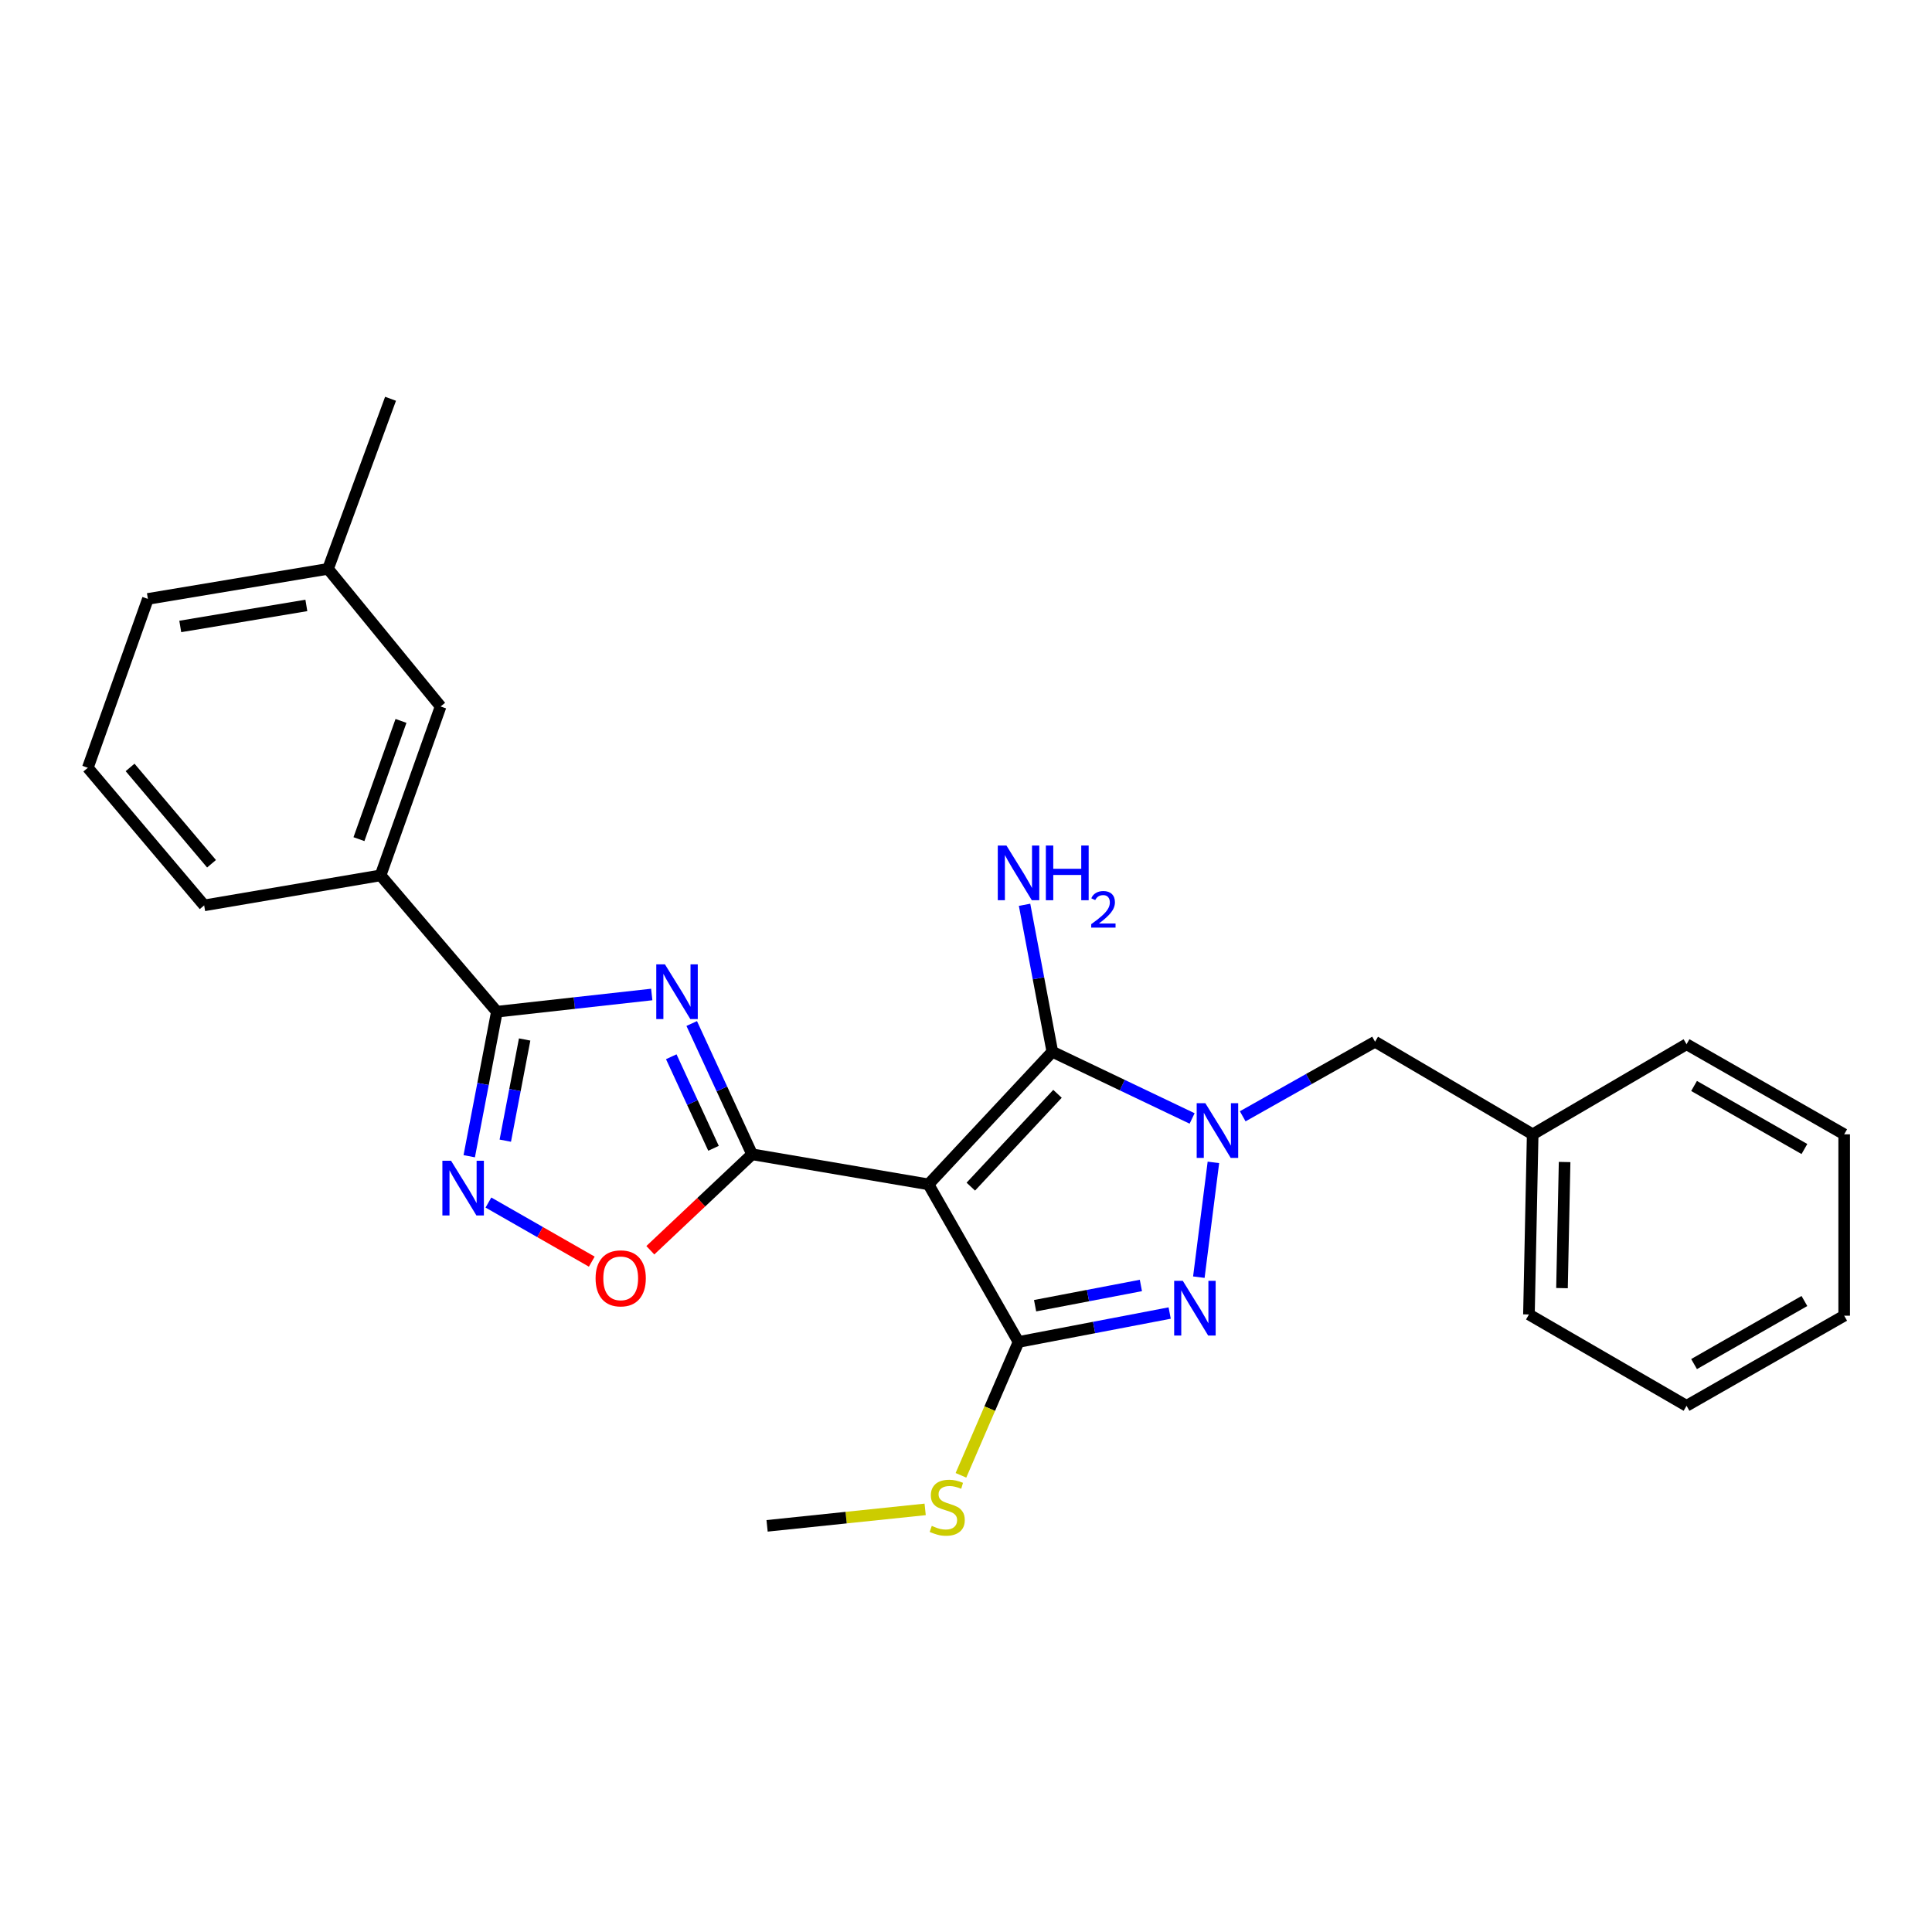 <?xml version='1.0' encoding='iso-8859-1'?>
<svg version='1.1' baseProfile='full'
              xmlns='http://www.w3.org/2000/svg'
                      xmlns:rdkit='http://www.rdkit.org/xml'
                      xmlns:xlink='http://www.w3.org/1999/xlink'
                  xml:space='preserve'
width='1000px' height='1000px' viewBox='0 0 1000 1000'>
<!-- END OF HEADER -->
<rect style='opacity:1.0;fill:#FFFFFF;stroke:none' width='1000' height='1000' x='0' y='0'> </rect>
<path class='bond-0' d='M 480.583,613.024 L 389.272,597.466' style='fill:none;fill-rule:evenodd;stroke:#000000;stroke-width:6px;stroke-linecap:butt;stroke-linejoin:miter;stroke-opacity:1' />
<path class='bond-3' d='M 480.583,613.024 L 544.684,544.381' style='fill:none;fill-rule:evenodd;stroke:#000000;stroke-width:6px;stroke-linecap:butt;stroke-linejoin:miter;stroke-opacity:1' />
<path class='bond-3' d='M 502.491,614.207 L 547.361,566.157' style='fill:none;fill-rule:evenodd;stroke:#000000;stroke-width:6px;stroke-linecap:butt;stroke-linejoin:miter;stroke-opacity:1' />
<path class='bond-4' d='M 480.583,613.024 L 527.191,694.598' style='fill:none;fill-rule:evenodd;stroke:#000000;stroke-width:6px;stroke-linecap:butt;stroke-linejoin:miter;stroke-opacity:1' />
<path class='bond-2' d='M 389.272,597.466 L 373.652,563.618' style='fill:none;fill-rule:evenodd;stroke:#000000;stroke-width:6px;stroke-linecap:butt;stroke-linejoin:miter;stroke-opacity:1' />
<path class='bond-2' d='M 373.652,563.618 L 358.032,529.771' style='fill:none;fill-rule:evenodd;stroke:#0000FF;stroke-width:6px;stroke-linecap:butt;stroke-linejoin:miter;stroke-opacity:1' />
<path class='bond-2' d='M 369.314,594.359 L 358.381,570.666' style='fill:none;fill-rule:evenodd;stroke:#000000;stroke-width:6px;stroke-linecap:butt;stroke-linejoin:miter;stroke-opacity:1' />
<path class='bond-2' d='M 358.381,570.666 L 347.447,546.973' style='fill:none;fill-rule:evenodd;stroke:#0000FF;stroke-width:6px;stroke-linecap:butt;stroke-linejoin:miter;stroke-opacity:1' />
<path class='bond-8' d='M 389.272,597.466 L 362.942,622.294' style='fill:none;fill-rule:evenodd;stroke:#000000;stroke-width:6px;stroke-linecap:butt;stroke-linejoin:miter;stroke-opacity:1' />
<path class='bond-8' d='M 362.942,622.294 L 336.611,647.123' style='fill:none;fill-rule:evenodd;stroke:#FF0000;stroke-width:6px;stroke-linecap:butt;stroke-linejoin:miter;stroke-opacity:1' />
<path class='bond-1' d='M 617.038,578.913 L 580.861,561.647' style='fill:none;fill-rule:evenodd;stroke:#0000FF;stroke-width:6px;stroke-linecap:butt;stroke-linejoin:miter;stroke-opacity:1' />
<path class='bond-1' d='M 580.861,561.647 L 544.684,544.381' style='fill:none;fill-rule:evenodd;stroke:#000000;stroke-width:6px;stroke-linecap:butt;stroke-linejoin:miter;stroke-opacity:1' />
<path class='bond-10' d='M 643.226,577.797 L 677.478,558.496' style='fill:none;fill-rule:evenodd;stroke:#0000FF;stroke-width:6px;stroke-linecap:butt;stroke-linejoin:miter;stroke-opacity:1' />
<path class='bond-10' d='M 677.478,558.496 L 711.729,539.195' style='fill:none;fill-rule:evenodd;stroke:#000000;stroke-width:6px;stroke-linecap:butt;stroke-linejoin:miter;stroke-opacity:1' />
<path class='bond-26' d='M 628.056,601.646 L 620.521,661.062' style='fill:none;fill-rule:evenodd;stroke:#0000FF;stroke-width:6px;stroke-linecap:butt;stroke-linejoin:miter;stroke-opacity:1' />
<path class='bond-6' d='M 337.343,514.748 L 297.263,519.202' style='fill:none;fill-rule:evenodd;stroke:#0000FF;stroke-width:6px;stroke-linecap:butt;stroke-linejoin:miter;stroke-opacity:1' />
<path class='bond-6' d='M 297.263,519.202 L 257.183,523.656' style='fill:none;fill-rule:evenodd;stroke:#000000;stroke-width:6px;stroke-linecap:butt;stroke-linejoin:miter;stroke-opacity:1' />
<path class='bond-12' d='M 544.684,544.381 L 537.498,506.348' style='fill:none;fill-rule:evenodd;stroke:#000000;stroke-width:6px;stroke-linecap:butt;stroke-linejoin:miter;stroke-opacity:1' />
<path class='bond-12' d='M 537.498,506.348 L 530.312,468.315' style='fill:none;fill-rule:evenodd;stroke:#0000FF;stroke-width:6px;stroke-linecap:butt;stroke-linejoin:miter;stroke-opacity:1' />
<path class='bond-5' d='M 527.191,694.598 L 566.306,687.111' style='fill:none;fill-rule:evenodd;stroke:#000000;stroke-width:6px;stroke-linecap:butt;stroke-linejoin:miter;stroke-opacity:1' />
<path class='bond-5' d='M 566.306,687.111 L 605.42,679.625' style='fill:none;fill-rule:evenodd;stroke:#0000FF;stroke-width:6px;stroke-linecap:butt;stroke-linejoin:miter;stroke-opacity:1' />
<path class='bond-5' d='M 535.764,675.832 L 563.144,670.592' style='fill:none;fill-rule:evenodd;stroke:#000000;stroke-width:6px;stroke-linecap:butt;stroke-linejoin:miter;stroke-opacity:1' />
<path class='bond-5' d='M 563.144,670.592 L 590.524,665.351' style='fill:none;fill-rule:evenodd;stroke:#0000FF;stroke-width:6px;stroke-linecap:butt;stroke-linejoin:miter;stroke-opacity:1' />
<path class='bond-11' d='M 527.191,694.598 L 512.288,729.109' style='fill:none;fill-rule:evenodd;stroke:#000000;stroke-width:6px;stroke-linecap:butt;stroke-linejoin:miter;stroke-opacity:1' />
<path class='bond-11' d='M 512.288,729.109 L 497.385,763.621' style='fill:none;fill-rule:evenodd;stroke:#CCCC00;stroke-width:6px;stroke-linecap:butt;stroke-linejoin:miter;stroke-opacity:1' />
<path class='bond-9' d='M 257.183,523.656 L 196.979,453.089' style='fill:none;fill-rule:evenodd;stroke:#000000;stroke-width:6px;stroke-linecap:butt;stroke-linejoin:miter;stroke-opacity:1' />
<path class='bond-27' d='M 257.183,523.656 L 250.028,561.06' style='fill:none;fill-rule:evenodd;stroke:#000000;stroke-width:6px;stroke-linecap:butt;stroke-linejoin:miter;stroke-opacity:1' />
<path class='bond-27' d='M 250.028,561.06 L 242.872,598.465' style='fill:none;fill-rule:evenodd;stroke:#0000FF;stroke-width:6px;stroke-linecap:butt;stroke-linejoin:miter;stroke-opacity:1' />
<path class='bond-27' d='M 271.557,538.038 L 266.548,564.221' style='fill:none;fill-rule:evenodd;stroke:#000000;stroke-width:6px;stroke-linecap:butt;stroke-linejoin:miter;stroke-opacity:1' />
<path class='bond-27' d='M 266.548,564.221 L 261.539,590.404' style='fill:none;fill-rule:evenodd;stroke:#0000FF;stroke-width:6px;stroke-linecap:butt;stroke-linejoin:miter;stroke-opacity:1' />
<path class='bond-7' d='M 252.808,622.433 L 279.555,637.728' style='fill:none;fill-rule:evenodd;stroke:#0000FF;stroke-width:6px;stroke-linecap:butt;stroke-linejoin:miter;stroke-opacity:1' />
<path class='bond-7' d='M 279.555,637.728 L 306.303,653.024' style='fill:none;fill-rule:evenodd;stroke:#FF0000;stroke-width:6px;stroke-linecap:butt;stroke-linejoin:miter;stroke-opacity:1' />
<path class='bond-13' d='M 196.979,453.089 L 228.058,365.666' style='fill:none;fill-rule:evenodd;stroke:#000000;stroke-width:6px;stroke-linecap:butt;stroke-linejoin:miter;stroke-opacity:1' />
<path class='bond-13' d='M 185.793,434.342 L 207.548,373.145' style='fill:none;fill-rule:evenodd;stroke:#000000;stroke-width:6px;stroke-linecap:butt;stroke-linejoin:miter;stroke-opacity:1' />
<path class='bond-16' d='M 196.979,453.089 L 105.677,468.619' style='fill:none;fill-rule:evenodd;stroke:#000000;stroke-width:6px;stroke-linecap:butt;stroke-linejoin:miter;stroke-opacity:1' />
<path class='bond-14' d='M 711.729,539.195 L 793.312,587.122' style='fill:none;fill-rule:evenodd;stroke:#000000;stroke-width:6px;stroke-linecap:butt;stroke-linejoin:miter;stroke-opacity:1' />
<path class='bond-18' d='M 478.859,781.258 L 437.952,785.518' style='fill:none;fill-rule:evenodd;stroke:#CCCC00;stroke-width:6px;stroke-linecap:butt;stroke-linejoin:miter;stroke-opacity:1' />
<path class='bond-18' d='M 437.952,785.518 L 397.046,789.777' style='fill:none;fill-rule:evenodd;stroke:#000000;stroke-width:6px;stroke-linecap:butt;stroke-linejoin:miter;stroke-opacity:1' />
<path class='bond-15' d='M 228.058,365.666 L 169.788,294.445' style='fill:none;fill-rule:evenodd;stroke:#000000;stroke-width:6px;stroke-linecap:butt;stroke-linejoin:miter;stroke-opacity:1' />
<path class='bond-21' d='M 793.312,587.122 L 791.378,680.367' style='fill:none;fill-rule:evenodd;stroke:#000000;stroke-width:6px;stroke-linecap:butt;stroke-linejoin:miter;stroke-opacity:1' />
<path class='bond-21' d='M 809.838,601.457 L 808.484,666.729' style='fill:none;fill-rule:evenodd;stroke:#000000;stroke-width:6px;stroke-linecap:butt;stroke-linejoin:miter;stroke-opacity:1' />
<path class='bond-22' d='M 793.312,587.122 L 872.952,540.494' style='fill:none;fill-rule:evenodd;stroke:#000000;stroke-width:6px;stroke-linecap:butt;stroke-linejoin:miter;stroke-opacity:1' />
<path class='bond-20' d='M 169.788,294.445 L 202.146,206.404' style='fill:none;fill-rule:evenodd;stroke:#000000;stroke-width:6px;stroke-linecap:butt;stroke-linejoin:miter;stroke-opacity:1' />
<path class='bond-29' d='M 169.788,294.445 L 76.552,309.993' style='fill:none;fill-rule:evenodd;stroke:#000000;stroke-width:6px;stroke-linecap:butt;stroke-linejoin:miter;stroke-opacity:1' />
<path class='bond-29' d='M 158.569,313.367 L 93.304,324.251' style='fill:none;fill-rule:evenodd;stroke:#000000;stroke-width:6px;stroke-linecap:butt;stroke-linejoin:miter;stroke-opacity:1' />
<path class='bond-17' d='M 105.677,468.619 L 45.455,397.398' style='fill:none;fill-rule:evenodd;stroke:#000000;stroke-width:6px;stroke-linecap:butt;stroke-linejoin:miter;stroke-opacity:1' />
<path class='bond-17' d='M 109.487,447.076 L 67.331,397.221' style='fill:none;fill-rule:evenodd;stroke:#000000;stroke-width:6px;stroke-linecap:butt;stroke-linejoin:miter;stroke-opacity:1' />
<path class='bond-19' d='M 45.455,397.398 L 76.552,309.993' style='fill:none;fill-rule:evenodd;stroke:#000000;stroke-width:6px;stroke-linecap:butt;stroke-linejoin:miter;stroke-opacity:1' />
<path class='bond-24' d='M 791.378,680.367 L 872.952,727.639' style='fill:none;fill-rule:evenodd;stroke:#000000;stroke-width:6px;stroke-linecap:butt;stroke-linejoin:miter;stroke-opacity:1' />
<path class='bond-23' d='M 872.952,540.494 L 954.545,587.122' style='fill:none;fill-rule:evenodd;stroke:#000000;stroke-width:6px;stroke-linecap:butt;stroke-linejoin:miter;stroke-opacity:1' />
<path class='bond-23' d='M 876.846,562.092 L 933.961,594.731' style='fill:none;fill-rule:evenodd;stroke:#000000;stroke-width:6px;stroke-linecap:butt;stroke-linejoin:miter;stroke-opacity:1' />
<path class='bond-25' d='M 954.545,587.122 L 954.545,681.002' style='fill:none;fill-rule:evenodd;stroke:#000000;stroke-width:6px;stroke-linecap:butt;stroke-linejoin:miter;stroke-opacity:1' />
<path class='bond-28' d='M 872.952,727.639 L 954.545,681.002' style='fill:none;fill-rule:evenodd;stroke:#000000;stroke-width:6px;stroke-linecap:butt;stroke-linejoin:miter;stroke-opacity:1' />
<path class='bond-28' d='M 876.845,706.041 L 933.96,673.395' style='fill:none;fill-rule:evenodd;stroke:#000000;stroke-width:6px;stroke-linecap:butt;stroke-linejoin:miter;stroke-opacity:1' />
<path  class='atom-2' d='M 623.885 571.009
L 633.165 586.009
Q 634.085 587.489, 635.565 590.169
Q 637.045 592.849, 637.125 593.009
L 637.125 571.009
L 640.885 571.009
L 640.885 599.329
L 637.005 599.329
L 627.045 582.929
Q 625.885 581.009, 624.645 578.809
Q 623.445 576.609, 623.085 575.929
L 623.085 599.329
L 619.405 599.329
L 619.405 571.009
L 623.885 571.009
' fill='#0000FF'/>
<path  class='atom-3' d='M 344.168 499.134
L 353.448 514.134
Q 354.368 515.614, 355.848 518.294
Q 357.328 520.974, 357.408 521.134
L 357.408 499.134
L 361.168 499.134
L 361.168 527.454
L 357.288 527.454
L 347.328 511.054
Q 346.168 509.134, 344.928 506.934
Q 343.728 504.734, 343.368 504.054
L 343.368 527.454
L 339.688 527.454
L 339.688 499.134
L 344.168 499.134
' fill='#0000FF'/>
<path  class='atom-6' d='M 612.224 662.964
L 621.504 677.964
Q 622.424 679.444, 623.904 682.124
Q 625.384 684.804, 625.464 684.964
L 625.464 662.964
L 629.224 662.964
L 629.224 691.284
L 625.344 691.284
L 615.384 674.884
Q 614.224 672.964, 612.984 670.764
Q 611.784 668.564, 611.424 667.884
L 611.424 691.284
L 607.744 691.284
L 607.744 662.964
L 612.224 662.964
' fill='#0000FF'/>
<path  class='atom-8' d='M 233.459 600.788
L 242.739 615.788
Q 243.659 617.268, 245.139 619.948
Q 246.619 622.628, 246.699 622.788
L 246.699 600.788
L 250.459 600.788
L 250.459 629.108
L 246.579 629.108
L 236.619 612.708
Q 235.459 610.788, 234.219 608.588
Q 233.019 606.388, 232.659 605.708
L 232.659 629.108
L 228.979 629.108
L 228.979 600.788
L 233.459 600.788
' fill='#0000FF'/>
<path  class='atom-9' d='M 308.275 661.665
Q 308.275 654.865, 311.635 651.065
Q 314.995 647.265, 321.275 647.265
Q 327.555 647.265, 330.915 651.065
Q 334.275 654.865, 334.275 661.665
Q 334.275 668.545, 330.875 672.465
Q 327.475 676.345, 321.275 676.345
Q 315.035 676.345, 311.635 672.465
Q 308.275 668.585, 308.275 661.665
M 321.275 673.145
Q 325.595 673.145, 327.915 670.265
Q 330.275 667.345, 330.275 661.665
Q 330.275 656.105, 327.915 653.305
Q 325.595 650.465, 321.275 650.465
Q 316.955 650.465, 314.595 653.265
Q 312.275 656.065, 312.275 661.665
Q 312.275 667.385, 314.595 670.265
Q 316.955 673.145, 321.275 673.145
' fill='#FF0000'/>
<path  class='atom-12' d='M 482.282 789.789
Q 482.602 789.909, 483.922 790.469
Q 485.242 791.029, 486.682 791.389
Q 488.162 791.709, 489.602 791.709
Q 492.282 791.709, 493.842 790.429
Q 495.402 789.109, 495.402 786.829
Q 495.402 785.269, 494.602 784.309
Q 493.842 783.349, 492.642 782.829
Q 491.442 782.309, 489.442 781.709
Q 486.922 780.949, 485.402 780.229
Q 483.922 779.509, 482.842 777.989
Q 481.802 776.469, 481.802 773.909
Q 481.802 770.349, 484.202 768.149
Q 486.642 765.949, 491.442 765.949
Q 494.722 765.949, 498.442 767.509
L 497.522 770.589
Q 494.122 769.189, 491.562 769.189
Q 488.802 769.189, 487.282 770.349
Q 485.762 771.469, 485.802 773.429
Q 485.802 774.949, 486.562 775.869
Q 487.362 776.789, 488.482 777.309
Q 489.642 777.829, 491.562 778.429
Q 494.122 779.229, 495.642 780.029
Q 497.162 780.829, 498.242 782.469
Q 499.362 784.069, 499.362 786.829
Q 499.362 790.749, 496.722 792.869
Q 494.122 794.949, 489.762 794.949
Q 487.242 794.949, 485.322 794.389
Q 483.442 793.869, 481.202 792.949
L 482.282 789.789
' fill='#CCCC00'/>
<path  class='atom-13' d='M 520.931 437.64
L 530.211 452.64
Q 531.131 454.12, 532.611 456.8
Q 534.091 459.48, 534.171 459.64
L 534.171 437.64
L 537.931 437.64
L 537.931 465.96
L 534.051 465.96
L 524.091 449.56
Q 522.931 447.64, 521.691 445.44
Q 520.491 443.24, 520.131 442.56
L 520.131 465.96
L 516.451 465.96
L 516.451 437.64
L 520.931 437.64
' fill='#0000FF'/>
<path  class='atom-13' d='M 541.331 437.64
L 545.171 437.64
L 545.171 449.68
L 559.651 449.68
L 559.651 437.64
L 563.491 437.64
L 563.491 465.96
L 559.651 465.96
L 559.651 452.88
L 545.171 452.88
L 545.171 465.96
L 541.331 465.96
L 541.331 437.64
' fill='#0000FF'/>
<path  class='atom-13' d='M 564.864 464.966
Q 565.551 463.197, 567.187 462.221
Q 568.824 461.217, 571.095 461.217
Q 573.919 461.217, 575.503 462.749
Q 577.087 464.28, 577.087 466.999
Q 577.087 469.771, 575.028 472.358
Q 572.995 474.945, 568.771 478.008
L 577.404 478.008
L 577.404 480.12
L 564.811 480.12
L 564.811 478.351
Q 568.296 475.869, 570.355 474.021
Q 572.441 472.173, 573.444 470.51
Q 574.447 468.847, 574.447 467.131
Q 574.447 465.336, 573.55 464.333
Q 572.652 463.329, 571.095 463.329
Q 569.59 463.329, 568.587 463.937
Q 567.583 464.544, 566.871 465.89
L 564.864 464.966
' fill='#0000FF'/>
</svg>
